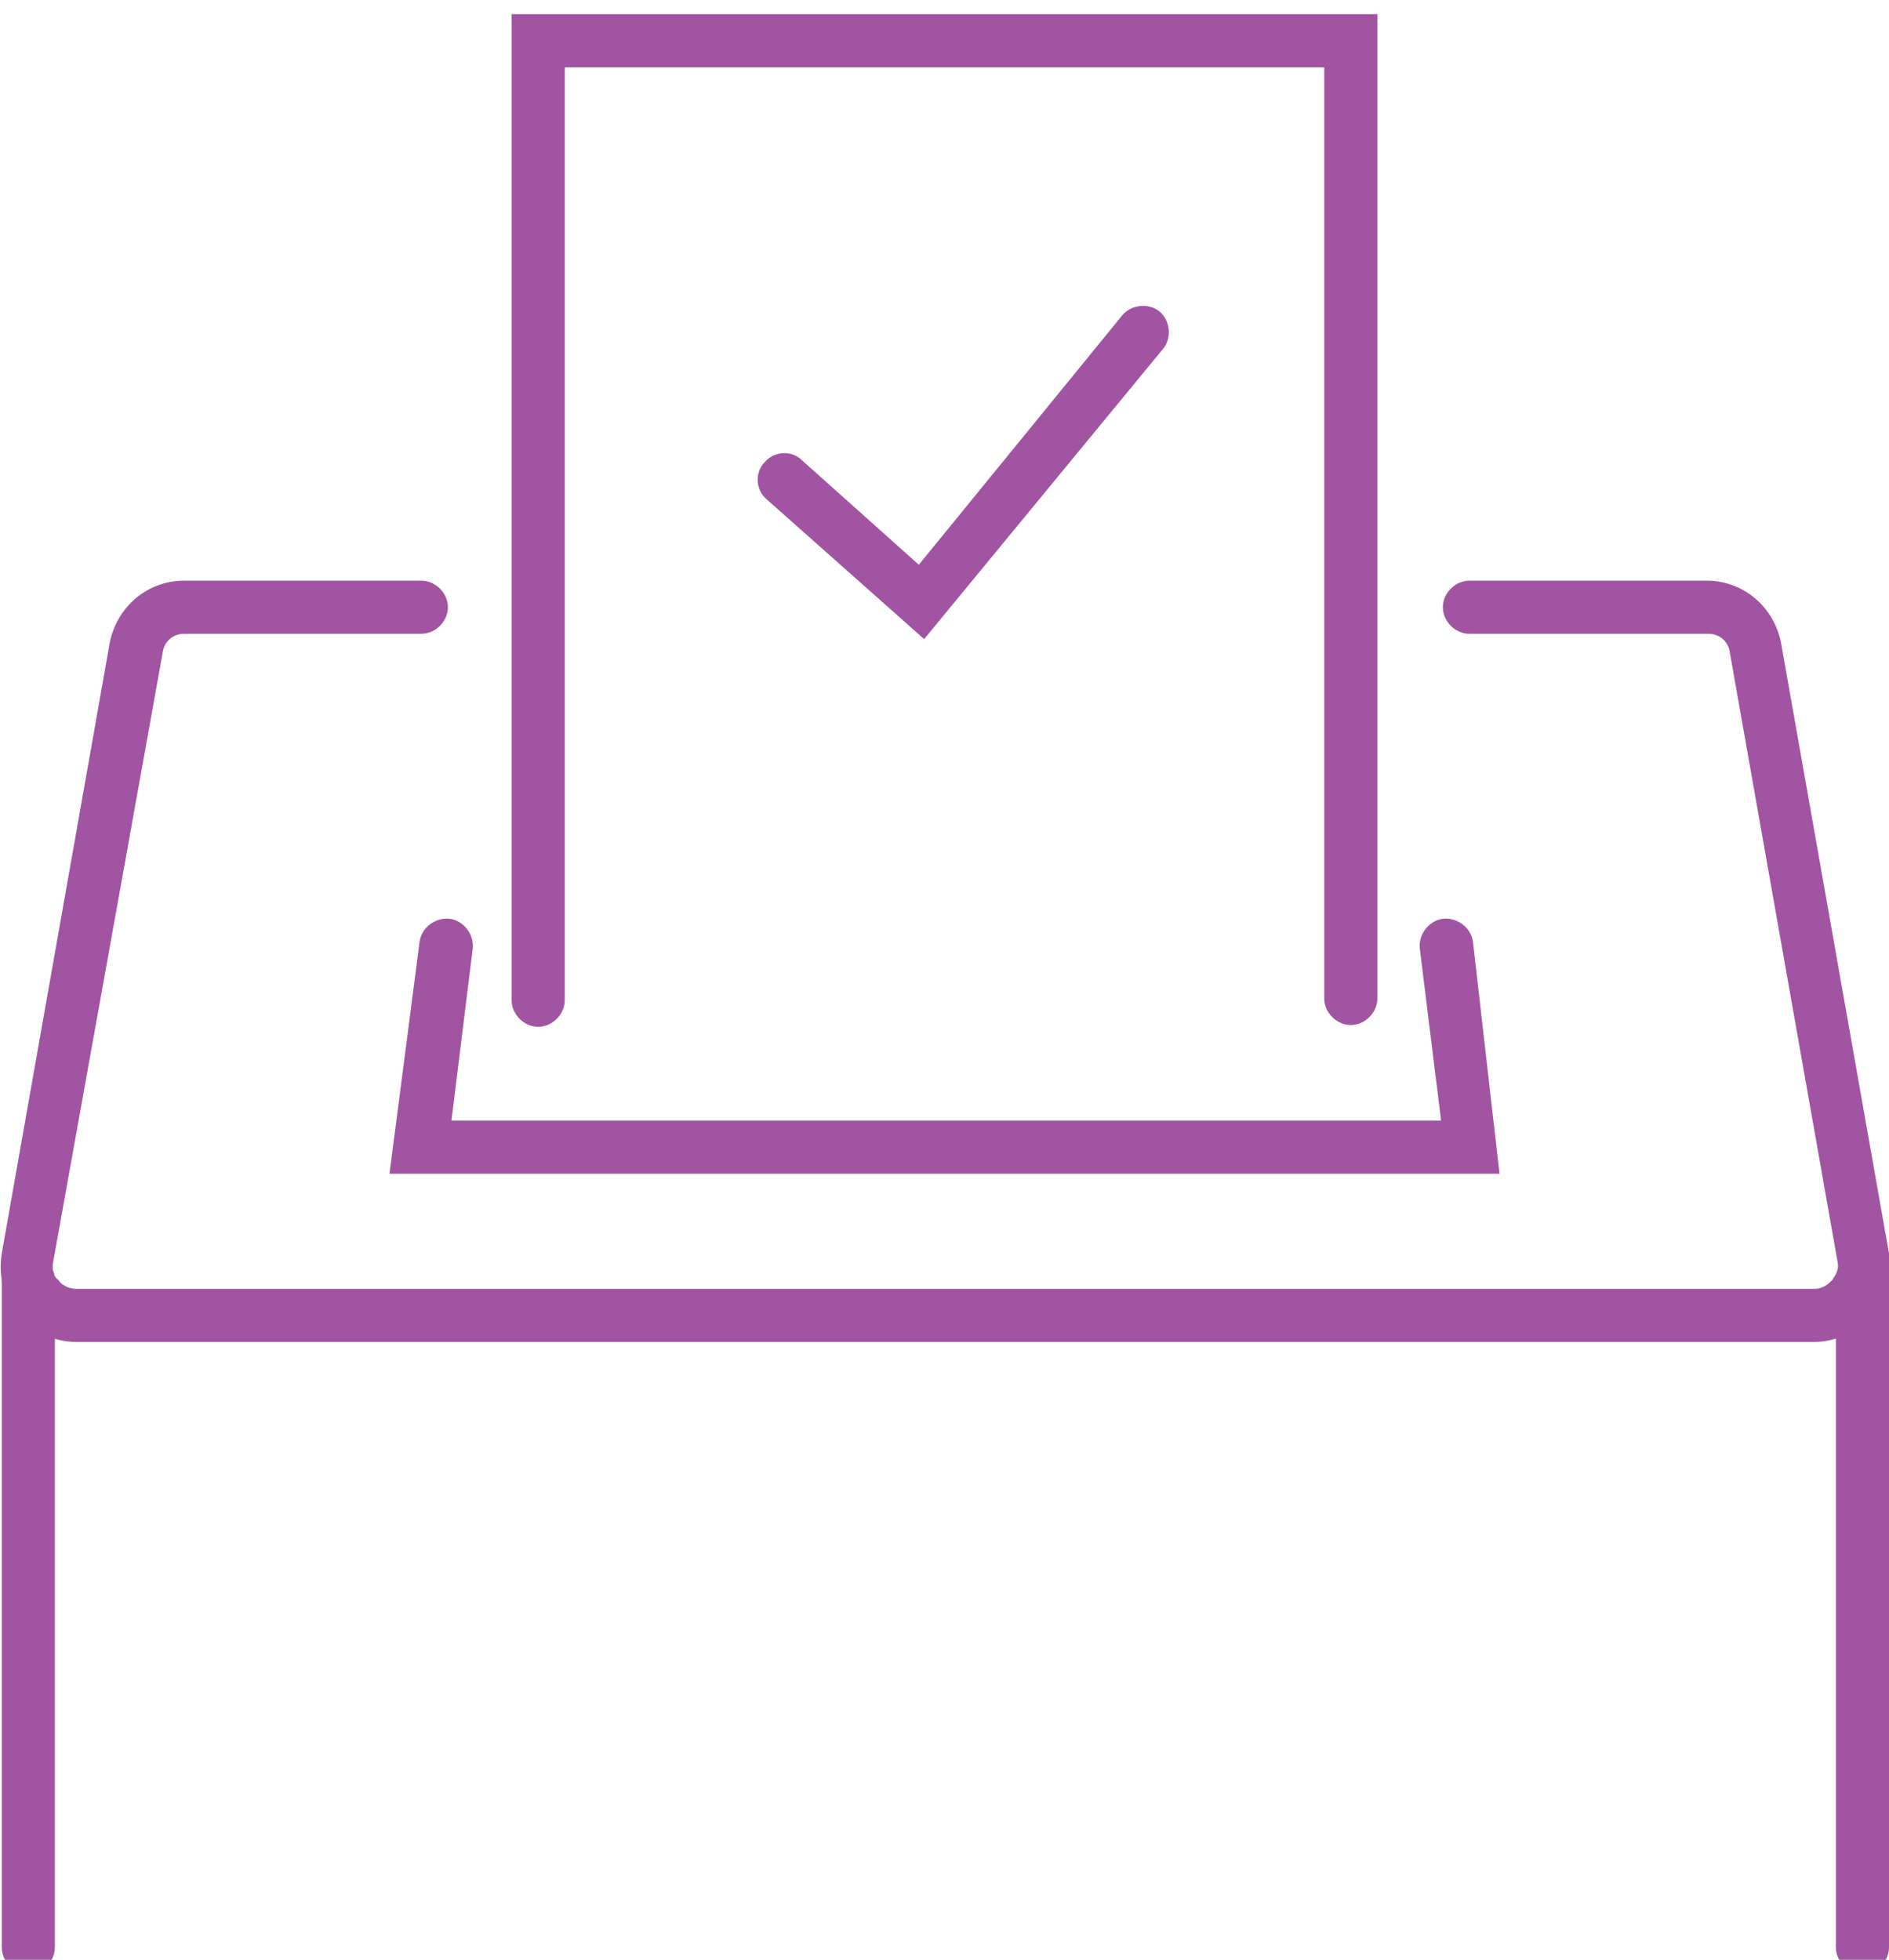 <?xml version="1.0" encoding="utf-8"?>
<!-- Generator: Adobe Illustrator 23.1.0, SVG Export Plug-In . SVG Version: 6.00 Build 0)  -->
<svg version="1.1" id="Layer_1" xmlns="http://www.w3.org/2000/svg" xmlns:xlink="http://www.w3.org/1999/xlink" x="0px" y="0px"
	 viewBox="0 0 106.7 110.7" style="enable-background:new 0 0 106.7 110.7;" xml:space="preserve">
<style type="text/css">
	.st0{fill-rule:evenodd;clip-rule:evenodd;fill:#2BA962;}
	.st1{fill-rule:evenodd;clip-rule:evenodd;fill:#3FC6F1;}
	.st2{fill-rule:evenodd;clip-rule:evenodd;fill:#F5CB12;}
	.st3{fill:#F5CB12;}
	.st4{fill-rule:evenodd;clip-rule:evenodd;fill:#717795;}
	.st5{fill-rule:evenodd;clip-rule:evenodd;fill:#E4659E;}
	.st6{fill-rule:evenodd;clip-rule:evenodd;fill:#EC8123;}
	.st7{fill:#A154A1;}
	.st8{fill-rule:evenodd;clip-rule:evenodd;fill:#AFD46C;}
	.st9{fill-rule:evenodd;clip-rule:evenodd;fill:#F15B47;}
	.st10{fill-rule:evenodd;clip-rule:evenodd;fill:#3A72B9;}
	.st11{fill-rule:evenodd;clip-rule:evenodd;fill:#007B93;}
</style>
<path class="st0" d="M400.5-79.2c3.2,0,6,1.3,8.1,3.3c2.1,2.1,3.3,4.9,3.3,8.1c0,3.2-1.3,6-3.3,8.1l-0.1,0.1c-2.1,2-4.9,3.2-8,3.2
	c-3.2,0-6-1.3-8.1-3.3c-2.1-2.1-3.3-4.9-3.3-8.1c0-3.2,1.3-6,3.3-8.1C394.5-77.9,397.4-79.2,400.5-79.2L400.5-79.2z M435.1-151.3
	v-0.3c0-1.1-0.9-2-2-2h-65c-3.3,0-6.2,1.3-8.4,3.5c-2.2,2.2-3.5,5.1-3.5,8.4v83.1c0,3.3,1.3,6.2,3.5,8.4c2.1,2.2,5.1,3.5,8.4,3.5h65
	c1.1,0,2-0.9,2-2v-1.8h44.6c12,0,23-4.9,30.9-12.8c7.9-7.9,12.8-18.9,12.8-30.9v-39c0-3.3-1.3-6.2-3.5-8.4l0,0l0,0v0
	c-2.2-2.1-5.1-3.5-8.4-3.5h-32.6l6.2-44.8c0.2-1.8,0.1-3.4-0.4-5c-0.5-1.6-1.3-3.1-2.5-4.4c-1.2-1.3-2.5-2.4-4-3v0
	c-1.5-0.7-3.2-1-4.9-1h-4c-2.3,0-4.4,0.6-6.2,1.7c-1.8,1.1-3.3,2.7-4.4,4.7L435.1-151.3L435.1-151.3z M462.4-195.2
	c0.7-1.4,1.7-2.4,2.9-3.2c1.2-0.7,2.6-1.1,4.1-1.1h4c1.2,0,2.3,0.2,3.3,0.7l0,0h0c1,0.5,1.9,1.1,2.7,2c0.8,0.9,1.3,1.9,1.6,2.9
	c0.3,1.1,0.4,2.2,0.2,3.4l-6.5,47c-0.2,1.1,0.6,2.1,1.7,2.2c0.1,0,0.2,0,0.3,0v0h34.8c2.2,0,4.2,0.9,5.6,2.3l0,0
	c1.4,1.4,2.3,3.4,2.3,5.6v39c0,10.9-4.5,20.9-11.7,28.1c-7.2,7.2-17.1,11.7-28.1,11.7h-44.6v-88.2L462.4-195.2L462.4-195.2z
	 M431.1-149.7h-63.1c-2.2,0-4.2,0.9-5.6,2.3c-1.4,1.4-2.3,3.4-2.3,5.6v83.1c0,2.2,0.9,4.2,2.3,5.6c1.4,1.4,3.4,2.3,5.6,2.3h63.1
	V-149.7L431.1-149.7z M405.8-73c-1.4-1.3-3.2-2.2-5.3-2.2s-3.9,0.8-5.3,2.2c-1.3,1.4-2.2,3.2-2.2,5.3c0,2.1,0.8,3.9,2.2,5.3
	c1.4,1.3,3.2,2.2,5.3,2.2c2,0,3.8-0.8,5.2-2.1l0.1-0.1c1.3-1.3,2.2-3.2,2.2-5.3C408-69.8,407.2-71.7,405.8-73z"/>
<path class="st1" d="M668.7,136.4c0,0.1-0.1,0.2-0.1,0.2l-3,5.2l8.6-1.8c0.8-0.2,1.5,0.2,1.8,1l2.8,8.4l10-17.3l-0.4-0.1l0,0h0
	l-0.1,0l-0.4-0.1l0,0l-0.1,0l-0.4-0.1l0,0l0,0l-0.1,0l-0.1,0l-0.1,0l-0.3-0.1l0,0l-0.1,0l-0.1,0l0,0l-0.1,0l0,0l-0.1,0l-0.4-0.1l0,0
	l-0.1,0l-0.1,0l-0.1,0l0,0l-0.1,0l0,0l-0.1,0l-0.1-0.1l-0.1,0l0,0l-0.1-0.1l0,0l-0.1,0l-0.1,0l0,0l-0.1-0.1l0,0l-0.1-0.1l0,0l-0.1,0
	l-0.1,0l0,0l-0.1-0.1h0l-0.1-0.1l-0.1-0.1l-0.1,0l0,0l-0.1-0.1l0,0l-0.1-0.1l-0.1,0l-0.1,0l-0.1-0.1l0,0l-0.1-0.1l0,0l-0.1-0.1
	l-0.1,0l-0.1,0l-0.1-0.1l0,0l-0.1-0.1l0,0l-0.1-0.1l0,0l0,0l-0.1-0.1h0l-0.1-0.1l0,0l-0.1-0.1l-0.1-0.1l0,0l-0.1-0.1l0,0l-0.1-0.1
	l0,0l-0.1,0l-0.1-0.1l0,0l-0.1-0.1l0,0l-0.1-0.1l-0.1,0l-0.1-0.1l0,0l-0.1-0.1l0,0l-0.1-0.1l-0.1-0.1l0,0l-0.2-0.2l0,0l-0.1-0.1
	l-0.1-0.1l0,0l-0.1-0.1l0,0l0,0l-0.1-0.1l0,0l0,0v0h0l-0.1-0.1l-0.1-0.1l0,0l-0.2-0.3l-0.1-0.1l-0.1-0.1l0,0l-0.1-0.1l0,0l-0.1-0.1
	l0,0l-0.2-0.3l0,0l-0.1-0.1l0,0c-0.2-0.2-0.4-0.5-0.5-0.7l0,0l0-0.1l-0.1-0.1l0,0c-0.1-0.2-0.2-0.3-0.3-0.5l-0.1-0.1l0-0.1l0,0
	l-0.1-0.1l0,0l-0.1-0.2l0,0l-0.1-0.1l0-0.1l0,0l-0.1-0.1l0,0l0-0.1l0-0.1l0,0l-0.1-0.2l0,0l-0.1-0.1l0,0l0-0.1l0-0.1l0,0l0-0.1
	l0-0.1l0,0l0-0.1v0l0-0.1l0-0.1l0,0l0-0.1l0,0l0-0.1l0-0.1l0,0l0-0.1L668.7,136.4L668.7,136.4z M690.9,101.4c-4.2,0-8,1.7-10.8,4.4
	L680,106c-2.8,2.8-4.5,6.6-4.5,10.9c0,0.6,0,1.2,0.1,1.7l-9.1,15.7h-63.3c-1.7,0-3.2-0.7-4.3-1.8c-1.1-1.1-1.8-2.6-1.8-4.3V53
	c0-1.7,0.7-3.2,1.8-4.3l0,0c1.1-1.1,2.6-1.8,4.3-1.8H715c1.7,0,3.2,0.7,4.3,1.8c1.1,1.1,1.8,2.6,1.8,4.3v75.3c0,1.7-0.7,3.2-1.8,4.3
	v0c-1,1-2.5,1.7-4,1.8l-9.1-15.7c0.1-0.6,0.1-1.2,0.1-1.7c0-4.3-1.7-8.1-4.5-10.9C699,103.2,695.1,101.4,690.9,101.4L690.9,101.4z
	 M705.1,122.8l-0.1,0.2l0,0.1l0,0l0,0.1l0,0l0,0.1l-0.1,0.2l0,0.1l0,0l0,0.1l0,0l0,0.1l0,0.1v0l-0.1,0.1l0,0.1l0,0l-0.1,0.1v0
	l-0.1,0.1l0,0.1l0,0l-0.1,0.1l0,0l0,0.1l-0.1,0.1l0,0l-0.1,0.1l0,0.1l0,0L704,125l0,0l0,0.1l-0.1,0.1v0l-0.1,0.1l0,0.1l0,0l-0.1,0.1
	l0,0l0,0.1l-0.1,0.1v0l-0.1,0.1l0,0.1l0,0l-0.1,0.1l0,0l0,0.1l-0.1,0.1v0l-0.1,0.1l0,0.1l0,0l-0.1,0.1l0,0l-0.1,0.1l-0.1,0.1v0
	l-0.1,0.1l0,0l0,0l-0.1,0.1l0,0l-0.1,0.1l-0.1,0.1l0,0l-0.1,0.1l0,0l0,0l-0.1,0.1l0,0l-0.1,0.1l-0.1,0.1l0,0l-0.1,0.1l0,0l0,0
	l-0.1,0.1l0,0l-0.1,0.1l-0.1,0.1l0,0c-2.2,2.2-5.1,3.8-8.4,4.3h0c-0.1,0-0.3,0-0.4,0.1l10,17.3l2.8-8.4c0.2-0.8,1-1.2,1.8-1l8.6,1.8
	l-3-5.2c0-0.1-0.1-0.1-0.1-0.2L705.1,122.8L705.1,122.8z M699.7,108.1c2.2,2.2,3.6,5.3,3.6,8.8c0,0.6,0,1.2-0.1,1.8l0,0.1l0,0.1
	l0,0.1l0,0.1l0,0.1l0,0c0,0.2-0.1,0.4-0.1,0.6l0,0l0,0.1l0,0l0,0.1l0,0l0,0.1l0,0l0,0.1l0,0.1l0,0.1l0,0.1c-0.6,2-1.7,3.7-3.1,5.2v0
	c-1.8,1.8-4.1,3-6.7,3.5l-0.1,0l-0.1,0h0l-0.1,0l0,0l-0.1,0h0l-0.1,0h0l-0.1,0l-0.1,0l0,0h-0.1l0,0l-0.1,0l-0.1,0h-0.1l-0.1,0h-0.1
	l-0.1,0h0l-0.1,0h0H691h0l-0.1,0l-0.1,0h0h-0.1h0l-0.1,0h0l-0.1,0h-0.1l-0.1,0h-0.1l-0.1,0l-0.1,0l0,0h-0.1l0,0l-0.1,0l0,0l-0.1,0h0
	l-0.1,0h0l-0.1,0l0,0l-0.1,0h0l-0.1,0l-0.1,0l-0.1,0l-0.1,0l-0.1,0l-0.1,0l-0.1,0l-0.1,0l0,0l-0.1,0l0,0l-0.1,0h0l-0.1,0h0l-0.1,0
	l0,0l-0.1,0l0,0l-0.1,0l0,0l-0.3-0.1l-0.1,0l-0.1,0l0,0l-0.1,0l0,0l-0.1,0l0,0l-0.1,0l-0.1,0l0,0l-0.1,0l0,0l-0.1,0l0,0l-0.1-0.1
	l-0.1,0l-0.1,0l-0.1,0l-0.1,0l0,0l-0.1,0l-0.1-0.1l0,0l-0.1-0.1h0l-0.1-0.1l0,0h0l-0.1-0.1l-0.1-0.1l0,0l-0.1,0l0,0l-0.1,0l-0.1,0
	l-0.1,0l-0.1,0l0,0l-0.1,0l0,0l-0.1-0.1l0,0l-0.1-0.1l0,0l-0.1-0.1l0,0l-0.1-0.1l0,0l-0.1-0.1l0,0l-0.1-0.1l0,0l-0.1-0.1l-0.1,0
	l-0.1,0l-0.1,0l0,0l-0.1-0.1l0,0l-0.1-0.1l0,0l-0.1-0.1l0,0l-0.1-0.1l0,0l-0.1-0.1l0,0l-0.1-0.1l0,0l-0.1-0.1l0,0l-0.1-0.1l0,0
	l-0.1,0l-0.2-0.2l-0.1-0.1l0,0l-0.1-0.1l0,0l0,0l-0.1-0.1l0,0l0,0c-0.9-0.9-1.6-2-2.2-3.1l0,0c-0.1-0.2-0.1-0.3-0.2-0.5l0-0.1l0,0
	l-0.1-0.1l0-0.1l0,0l0-0.1l0,0l0-0.1v0l-0.1-0.1v0l0-0.1l0,0l0-0.1l0,0l0-0.1l0,0l0-0.1l0-0.1l0-0.1l0-0.1l0-0.1l0-0.1l0-0.1l0-0.1
	l0,0l0-0.1l0,0l0-0.1l0-0.1l0,0l0-0.1l0,0l0-0.1l0,0l0-0.1l0,0l0-0.1l0-0.1l0-0.2l0-0.1l0-0.1c-0.1-0.6-0.1-1.3-0.1-1.9
	c0-3.4,1.4-6.5,3.6-8.8l0.1-0.1c2.2-2.2,5.3-3.6,8.7-3.6C694.3,104.5,697.4,105.9,699.7,108.1L699.7,108.1z M664.8,137.3h-61.6
	c-2.5,0-4.8-1-6.4-2.7c-1.6-1.6-2.7-3.9-2.7-6.4V53c0-2.5,1-4.8,2.7-6.4l0,0l0,0l0,0c1.6-1.6,3.9-2.6,6.4-2.6H715
	c2.5,0,4.8,1,6.4,2.7c1.6,1.6,2.7,3.9,2.7,6.4v75.3c0,2.5-1,4.8-2.7,6.4l0,0c-1.2,1.2-2.8,2.1-4.5,2.5l3.5,6.1h0
	c0.2,0.3,0.2,0.7,0.2,1.1c-0.2,0.8-1,1.3-1.8,1.2l-10.7-2.2l-3.4,10.3h0c-0.1,0.3-0.3,0.6-0.7,0.8c-0.7,0.4-1.6,0.2-2.1-0.6
	l-11.2-19.3l-11.2,19.3c-0.4,0.7-1.3,1-2,0.6c-0.3-0.2-0.6-0.5-0.7-0.8h0l-3.4-10.3l-10.7,2.2c-0.8,0.2-1.6-0.4-1.8-1.2
	c-0.1-0.4,0-0.8,0.2-1.1L664.8,137.3L664.8,137.3z M661.4,143.2l0.9-0.6C661.9,142.6,661.6,142.8,661.4,143.2L661.4,143.2z
	 M619,111.6h40.1c0.8,0,1.5-0.7,1.5-1.5c0-0.8-0.7-1.5-1.5-1.5H619c-0.8,0-1.5,0.7-1.5,1.5C617.5,110.9,618.2,111.6,619,111.6
	L619,111.6z M659.1,96.4H619c-0.8,0-1.5,0.7-1.5,1.5c0,0.8,0.7,1.5,1.5,1.5h40.1c0.8,0,1.5-0.7,1.5-1.5
	C660.6,97.1,659.9,96.4,659.1,96.4L659.1,96.4z M619,69.3h80.1c0.8,0,1.5-0.7,1.5-1.5c0-0.8-0.7-1.5-1.5-1.5H619
	c-0.8,0-1.5,0.7-1.5,1.5C617.5,68.6,618.2,69.3,619,69.3z"/>
<g>
	<path class="st2" d="M380.2,4.7l-2.7-3.9l-13.2,9.1L380.2,4.7L380.2,4.7z M436.4,40.6V20.1c0-1.5-0.6-2.8-1.6-3.8h0
		c-1-1-2.3-1.6-3.8-1.6h-87.3c-1.5,0-2.8,0.6-3.8,1.6c-1,1-1.6,2.3-1.6,3.8v71.2c0,1.5,0.6,2.8,1.6,3.8l0,0c1,1,2.3,1.6,3.8,1.6
		h87.3c1.5,0,2.8-0.6,3.8-1.6c1-1,1.6-2.3,1.6-3.8V73.8h-39.1c-1.3,0-2.4-0.5-3.3-1.4v0c-0.8-0.8-1.4-2-1.4-3.3V45.2
		c0-1.2,0.5-2.4,1.3-3.2c0,0,0.1-0.1,0.1-0.1c0.8-0.8,2-1.4,3.3-1.4H436.4L436.4,40.6z M439,73.8v17.5c0,2.2-0.9,4.2-2.3,5.6
		c-1.4,1.4-3.4,2.3-5.6,2.3h-87.3c-2.2,0-4.2-0.9-5.6-2.3l0,0l0,0l0,0c-1.4-1.4-2.3-3.4-2.3-5.6V20.1c0-2.2,0.9-4.2,2.3-5.6
		c1.4-1.4,3.4-2.3,5.6-2.3h0.3l32.9-22.7c1-0.7,2.3-1,3.5-0.7c1.2,0.2,2.3,0.9,3,1.9l7.4,10.7L417-7.3c0.1,0,0.1,0,0.2-0.1
		c1.2-0.4,2.4-0.2,3.4,0.3c1,0.5,1.9,1.4,2.3,2.6c0,0.1,0,0.1,0.1,0.2l5.4,16.4h2.8c2.2,0,4.2,0.9,5.6,2.3h0
		c1.4,1.4,2.3,3.4,2.3,5.6v20.5h2.1c0.7,0,1.3,0.6,1.3,1.3v30.5c0,0.7-0.6,1.3-1.3,1.3H439L439,73.8z M348.6,12.1l29.7-20.5
		c0.5-0.3,1-0.4,1.5-0.3c0.5,0.1,1,0.4,1.3,0.8l7,10.1l-5.2,1.7l-3.9-5.6c-0.4-0.6-1.2-0.8-1.8-0.3l-20.6,14.3H348.6L348.6,12.1z
		 M366.1,12.1l51.8-16.9h0c0.5-0.2,1.1-0.1,1.5,0.1c0.4,0.2,0.8,0.6,1,1.1l0,0l5.1,15.7h-5.1L416.8,1c-0.2-0.7-1-1.1-1.7-0.9
		l-36.4,11.9H366.1L366.1,12.1z M387.3,12.1h11.4l13.9-4.5c0.7-0.2,1.4,0.2,1.7,0.9c0.2,0.7-0.2,1.4-0.9,1.7l-6.1,2h10.4l-2.9-9
		L387.3,12.1L387.3,12.1z M439.8,43.2v27.9h-2.1h-40.4c-0.6,0-1-0.2-1.4-0.6c-0.4-0.4-0.6-0.9-0.6-1.4V45.2c0-0.5,0.2-1,0.5-1.4
		l0.1-0.1c0.4-0.4,0.9-0.6,1.4-0.6h40.4H439.8L439.8,43.2z M410.9,50.6c1.8,0,3.5,0.7,4.7,1.9c1.2,1.2,1.9,2.8,1.9,4.6
		c0,1.8-0.7,3.5-1.9,4.7c-1.2,1.2-2.8,1.9-4.7,1.9c-1.8,0-3.5-0.7-4.7-1.9c-1.2-1.2-1.9-2.8-1.9-4.7c0-1.8,0.7-3.5,1.9-4.6
		C407.5,51.3,409.1,50.6,410.9,50.6L410.9,50.6z M404.4,50.6c1.7-1.7,4-2.7,6.5-2.7c2.5,0,4.9,1,6.5,2.7c1.7,1.7,2.7,4,2.7,6.5
		c0,2.6-1,4.9-2.7,6.5c-1.7,1.7-4,2.7-6.5,2.7c-2.6,0-4.9-1-6.5-2.7c-1.7-1.7-2.7-4-2.7-6.5C401.7,54.6,402.7,52.3,404.4,50.6z"/>
	<g>
		<path class="st3" d="M359.4,43.4c0.2-0.1,0.6-0.2,1.1-0.2c0.5,0,0.9,0.1,1.1,0.2l-6.6,9.5l7.4,10.7c0,0-0.4,0.2-1.2,0.2
			c-0.8,0-1.3-0.2-1.3-0.2l-6.7-9.6h-2.9v9.6c0,0-0.3,0.2-1.1,0.2c-0.7,0-1.1-0.2-1.1-0.2V43.4c0,0,0.4-0.2,1.1-0.2
			c0.7,0,1,0.2,1,0.2v8.8h2.9L359.4,43.4z"/>
		<path class="st3" d="M372.8,43.2c3.6,0,5.9,2.3,5.9,5.8c0,2.9-1.5,5-4.1,5.6l4.9,8.9c0,0-0.4,0.2-1.2,0.2c-0.8,0-1.2-0.2-1.2-0.2
			l-4.8-8.7h-4.4v8.7c0,0-0.3,0.2-1,0.2c-0.8,0-1.1-0.2-1.1-0.2V43.2H372.8z M367.8,53.1h4.8c2.4,0,3.9-1.5,3.9-4c0-2.5-1.5-4-3.9-4
			h-4.8V53.1z"/>
		<path class="st3" d="M385,63.6c0,0-0.4,0.1-1.2,0.1c-0.8,0-1.2-0.1-1.2-0.1v-2.1c0,0,0.4-0.1,1.2-0.1c0.8,0,1.2,0.1,1.2,0.1V63.6z
			"/>
	</g>
</g>
<path class="st4" d="M389.1,172.7c8.2,0,15.6,3.3,21,8.7c5.4,5.4,8.7,12.8,8.7,21c0,4.6-1.1,9-2.9,12.9c-1.9,3.9-4.6,7.3-7.9,10v8.1
	c0,1.7-0.7,3.2-1.8,4.3c-0.6,0.6-1.3,1-2.1,1.4v10.2c0,1.7-0.7,3.2-1.8,4.3c-1.1,1.1-2.7,1.8-4.3,1.8h-2.4v3.9c0,0.6-0.5,1-1,1h-11
	c-0.6,0-1-0.5-1-1v-3.9h-2.4c-1.7,0-3.2-0.7-4.3-1.8l0,0h0l0,0c-1.1-1.1-1.8-2.7-1.8-4.3v-2.7v-7.5c-0.8-0.3-1.5-0.8-2.1-1.4l0,0v0
	l0,0c-1.1-1.1-1.8-2.6-1.8-4.3v-8.1c-3.3-2.7-6-6.2-7.9-10c-1.9-3.9-2.9-8.3-2.9-12.9c0-8.2,3.3-15.6,8.7-21
	C373.5,176,380.9,172.7,389.1,172.7L389.1,172.7z M361.5,173.4l-8.4-8.4c-0.4-0.4-1.1-0.4-1.5,0c-0.4,0.4-0.4,1.1,0,1.4l8.4,8.4
	c0.4,0.4,1,0.4,1.5,0C361.9,174.4,361.9,173.8,361.5,173.4L361.5,173.4z M418.1,174.8l8.4-8.4c0.4-0.4,0.4-1,0-1.4
	c-0.4-0.4-1-0.4-1.4,0l-8.4,8.4c-0.4,0.4-0.4,1.1,0,1.4C417.1,175.2,417.7,175.2,418.1,174.8L418.1,174.8z M349.1,201.4
	c0.6,0,1,0.5,1,1c0,0.6-0.5,1-1,1h-11.9c-0.6,0-1-0.5-1-1c0-0.6,0.5-1,1-1H349.1L349.1,201.4z M429.1,203.4c-0.6,0-1-0.5-1-1
	c0-0.6,0.5-1,1-1H441c0.6,0,1,0.5,1,1c0,0.6-0.5,1-1,1H429.1L429.1,203.4z M390.1,162.4c0,0.6-0.5,1-1,1c-0.6,0-1-0.5-1-1v-11.9
	c0-0.6,0.5-1,1-1c0.6,0,1,0.5,1,1V162.4L390.1,162.4z M376.1,245.6h26v-6h-0.2h-3.8h-18h-3.8h-0.2V245.6L376.1,245.6z M402.1,247.6
	h-26v1.7c0,1.1,0.5,2.2,1.2,2.9l0,0c0.7,0.7,1.8,1.2,2.9,1.2h3.4h11h3.4c1.1,0,2.2-0.5,2.9-1.2c0.7-0.7,1.2-1.8,1.2-2.9V247.6
	L402.1,247.6z M397.1,213.9L397.1,213.9v-5.4h-6.9v5.3c0,0.6-0.5,1-1,1c-0.6,0-1-0.5-1-1v-5.3h-6.9v5.3v0v23.6h15.9V213.9
	L397.1,213.9z M397.1,206.4v-5.3c0-0.6,0.5-1,1-1c0.6,0,1,0.5,1,1v6.3v0v30h2.8c1.1,0,2.2-0.5,2.9-1.2c0.7-0.7,1.2-1.8,1.2-2.9v-8.5
	l0,0c0-0.3,0.1-0.6,0.4-0.8c3.2-2.6,5.9-5.9,7.7-9.6c1.7-3.6,2.7-7.7,2.7-12c0-7.6-3.1-14.6-8.1-19.6c-5-5-11.9-8.1-19.6-8.1
	c-7.6,0-14.6,3.1-19.6,8.1c-5,5-8.1,11.9-8.1,19.6c0,4.3,1,8.4,2.7,12c1.8,3.7,4.4,7,7.7,9.6c0.3,0.2,0.4,0.5,0.4,0.8v8.5
	c0,1.1,0.5,2.2,1.2,2.9l0,0c0.7,0.7,1.8,1.2,2.9,1.2h2.8v-30v0v-6.3c0-0.6,0.5-1,1-1c0.6,0,1,0.5,1,1v5.3h6.9v-5.3c0-0.6,0.5-1,1-1
	c0.6,0,1,0.5,1,1v5.3H397.1L397.1,206.4z M393.6,255.4h-9v2.9h9V255.4z"/>
<path class="st5" d="M184-178.8h9.2v-41.5h-9.2c-0.8,0-1.4-0.6-1.4-1.4v-8.5c0-0.5,0.2-0.9,0.6-1.1l49.8-44.2c0.5-0.5,1.4-0.5,1.9,0
	h0l50.5,44.4c0.3,0.3,0.5,0.7,0.5,1.1l0,0v8.4c0,0.8-0.6,1.4-1.4,1.4h-9.2v41.5h9.2c0.8,0,1.4,0.6,1.4,1.4v10.7
	c0,0.8-0.6,1.4-1.4,1.4H184c-0.8,0-1.4-0.6-1.4-1.4v-10.7C182.5-178.1,183.2-178.8,184-178.8L184-178.8z M196-178.8h21.8v-40.6
	c0-0.8,0.6-1.4,1.4-1.4H249c0.8,0,1.4,0.6,1.4,1.4v40.6h21.9v-42.9c0-0.8,0.6-1.4,1.4-1.4h9.2v-6.3l-49-43.1l-48.5,43.1v6.4h9.2
	c0.8,0,1.4,0.6,1.4,1.4V-178.8L196-178.8z M220.7-178.8h26.8V-218h-26.8V-178.8L220.7-178.8z M249-175.9L249-175.9h-29.8h-0.1h-24.6
	h-9.2v7.8h97.6v-7.8h-9.2H249z"/>
<path class="st6" d="M399-282.1c2.3,2.3,5.1,4.2,8.1,5.5c3,1.2,6.2,1.9,9.6,1.9c3.4,0,6.6-0.7,9.6-1.9c3.1-1.3,5.8-3.1,8.1-5.5
	c2.3-2.3,4.2-5.1,5.4-8.1c1.2-2.9,1.9-6.2,1.9-9.6c0-3.4-0.7-6.7-1.9-9.6c-1.3-3.1-3.1-5.8-5.4-8.1c-2.3-2.3-5.1-4.2-8.1-5.5
	c-1-0.4-1.9-0.7-3-1c0,0-0.1,0-0.1,0c-5.3-1.4-11-1-16.1,1.1c-3.1,1.3-5.8,3.1-8.1,5.5c-2.3,2.3-4.2,5.1-5.5,8.1
	c-1.2,2.9-1.9,6.2-1.9,9.6c0,3.4,0.7,6.6,1.9,9.6c0.1,0.2,0.2,0.4,0.2,0.5c0,0.1,0.1,0.1,0.1,0.2C395.1-286.8,396.8-284.3,399-282.1
	L399-282.1z M407.4-329.9c0.6,0,1.1,0.5,1.1,1.1s-0.5,1.1-1.1,1.1h-34c-0.6,0-1.1-0.5-1.1-1.1s0.5-1.1,1.1-1.1H407.4L407.4-329.9z
	 M394.4-315.6c-1.2,1.6-2.1,3.4-2.9,5.3c-1.3,3.2-2.1,6.7-2.1,10.4c0,3.4,0.6,6.6,1.7,9.6h-33.5v-80.1h12.9v3.5
	c0,0.6,0.5,1.1,1.1,1.1h29.1c0.6,0,1.1-0.5,1.1-1.1v-3.5h12.9v43.3c-2.9,0.2-5.7,0.9-8.3,2c-3.3,1.4-6.4,3.4-8.9,5.9
	c-0.4,0.4-0.9,0.9-1.3,1.4h-22.7c-0.6,0-1.1,0.5-1.1,1.1s0.5,1.1,1.1,1.1H394.4L394.4-315.6z M407.4-341.2h-34
	c-0.6,0-1.1,0.5-1.1,1.1c0,0.6,0.5,1.1,1.1,1.1h34c0.6,0,1.1-0.5,1.1-1.1C408.5-340.7,408-341.2,407.4-341.2L407.4-341.2z
	 M407.4-352.6h-34c-0.6,0-1.1,0.5-1.1,1.1c0,0.6,0.5,1.1,1.1,1.1h34c0.6,0,1.1-0.5,1.1-1.1C408.5-352.1,408-352.6,407.4-352.6
	L407.4-352.6z M396.9-281.1h-42.7c-3.6,0-6.6-3-6.6-6.6V-373c0-1.8,0.7-3.5,1.9-4.7c1.2-1.2,2.8-1.9,4.7-1.9h16.3v-1.2
	c0-0.6,0.5-1.1,1.1-1.1h29.1c0.6,0,1.1,0.5,1.1,1.1v1.2h16.3c3.6,0,6.6,3,6.6,6.6v47c0.8,0.3,1.7,0.6,2.5,0.9
	c3.3,1.4,6.3,3.4,8.9,5.9c2.5,2.5,4.6,5.6,5.9,8.9c1.3,3.2,2.1,6.7,2.1,10.4c0,3.7-0.7,7.2-2.1,10.4c-1.4,3.3-3.4,6.4-5.9,8.9
	c-2.5,2.5-5.5,4.5-8.9,5.9c-3.2,1.3-6.7,2.1-10.4,2.1c-3.7,0-7.2-0.7-10.4-2.1C402.7-276.1,399.5-278.3,396.9-281.1L396.9-281.1z
	 M422.5-326.6V-373c0-2.4-2-4.4-4.4-4.4h-16.3v4.8h14c0.6,0,1.1,0.5,1.1,1.1v44.4C418.8-327.2,420.6-327,422.5-326.6L422.5-326.6z
	 M392.1-288.1c0.8,1.7,1.8,3.3,2.9,4.8h-40.9c-2.4,0-4.4-2-4.4-4.4V-373c0-1.2,0.5-2.3,1.3-3.1c0.8-0.8,1.9-1.3,3.1-1.3h16.3v4.8
	h-14c-0.6,0-1.1,0.5-1.1,1.1v82.3c0,0.6,0.5,1.1,1.1,1.1H392.1L392.1-288.1z M414.8-305.5c-0.1-0.6,0.3-1.2,0.9-1.2
	c0.6-0.1,1.1,0.3,1.2,0.9l0.5,3.7l13-13c0.4-0.4,1.1-0.4,1.6,0c0.4,0.4,0.4,1.1,0,1.6L418.4-300l1.5,1.1c0.5,0.4,0.6,1,0.2,1.5
	c-0.4,0.5-1,0.6-1.5,0.2l-0.5-0.4l2.4,17.5c0.1,0.6-0.3,1.1-0.9,1.2c-0.6,0.1-1.2-0.3-1.2-0.9l-2.5-17.8l-2.2,2.3
	c-0.4,0.4-1.1,0.4-1.6,0c-0.4-0.4-0.4-1.1,0-1.6l3-3l-12.3-9.2c-0.5-0.4-0.6-1.1-0.2-1.5c0.4-0.5,1-0.6,1.5-0.2l11.1,8.3
	L414.8-305.5L414.8-305.5z M363.9-350.4h3.3c0.6,0,1.1-0.5,1.1-1.1c0-0.6-0.5-1.1-1.1-1.1h-3.3c-0.6,0-1.1,0.5-1.1,1.1
	C362.9-350.9,363.3-350.4,363.9-350.4L363.9-350.4z M363.9-339h3.3c0.6,0,1.1-0.5,1.1-1.1c0-0.6-0.5-1.1-1.1-1.1h-3.3
	c-0.6,0-1.1,0.5-1.1,1.1C362.9-339.5,363.3-339,363.9-339L363.9-339z M363.9-327.7h3.3c0.6,0,1.1-0.5,1.1-1.1c0-0.6-0.5-1.1-1.1-1.1
	h-3.3c-0.6,0-1.1,0.5-1.1,1.1C362.9-328.2,363.3-327.7,363.9-327.7L363.9-327.7z M363.9-315.6h3.3c0.6,0,1.1-0.5,1.1-1.1
	s-0.5-1.1-1.1-1.1h-3.3c-0.6,0-1.1,0.5-1.1,1.1S363.3-315.6,363.9-315.6L363.9-315.6z M372.7-368h26.9c0-3.9,0-7.8,0-11.7h-26.9
	C372.7-375.8,372.7-371.9,372.7-368z"/>
<g>
	<g>
		<path class="st7" d="M76.3,57.9c-0.8,0-1.5-0.7-1.5-1.5V3.8H31.9v52.7c0,0.8-0.7,1.5-1.5,1.5c-0.8,0-1.5-0.7-1.5-1.5V0.8h48.9
			v55.6C77.8,57.2,77.1,57.9,76.3,57.9z"/>
	</g>
	<g>
		<g>
			<path class="st7" d="M52.2,36.1l-8.9-7.9c-0.6-0.5-0.7-1.5-0.1-2.1c0.5-0.6,1.5-0.7,2.1-0.1l6.6,5.9l11.5-14.1
				c0.5-0.6,1.5-0.7,2.1-0.2c0.6,0.5,0.7,1.5,0.2,2.1L52.2,36.1z"/>
		</g>
	</g>
	<g>
		<path class="st7" d="M102.5,75.8H4.3c-1.3,0-2.4-0.6-3.3-1.5c-0.8-1-1.1-2.2-0.9-3.5l6.1-34.5c0.4-2,2.1-3.5,4.2-3.5h13.4
			c0.8,0,1.5,0.7,1.5,1.5s-0.7,1.5-1.5,1.5H10.4c-0.6,0-1.1,0.4-1.2,1L3,71.3c-0.1,0.5,0.1,0.9,0.3,1c0.1,0.2,0.5,0.5,1,0.5h98.2
			c0.5,0,0.8-0.3,1-0.5c0.1-0.2,0.4-0.5,0.3-1l-6.1-34.5c-0.1-0.6-0.6-1-1.2-1H83c-0.8,0-1.5-0.7-1.5-1.5s0.7-1.5,1.5-1.5h13.4
			c2.1,0,3.8,1.5,4.2,3.5l6.1,34.5c0.2,1.2-0.1,2.5-0.9,3.5C104.9,75.2,103.7,75.8,102.5,75.8z"/>
	</g>
	<g>
		<path class="st7" d="M84.7,66.3H22l1.7-13.1c0.1-0.8,0.9-1.4,1.7-1.3c0.8,0.1,1.4,0.9,1.3,1.7l-1.2,9.7h55.9l-1.2-9.7
			c-0.1-0.8,0.5-1.6,1.3-1.7c0.8-0.1,1.6,0.5,1.7,1.3L84.7,66.3z"/>
	</g>
	<g>
		<path class="st7" d="M1.6,111.5c-0.8,0-1.5-0.7-1.5-1.5V72.3c0-0.8,0.7-1.5,1.5-1.5s1.5,0.7,1.5,1.5V110
			C3.1,110.8,2.4,111.5,1.6,111.5z"/>
	</g>
	<g>
		<path class="st7" d="M105.2,111.5c-0.8,0-1.5-0.7-1.5-1.5V72.3c0-0.8,0.7-1.5,1.5-1.5c0.8,0,1.5,0.7,1.5,1.5V110
			C106.7,110.8,106,111.5,105.2,111.5z"/>
	</g>
</g>
<path class="st8" d="M132.9-925.2c21-0.6,39.9-9.4,53.7-23.2c14.4-14.4,23.3-34.2,23.3-56.2s-8.9-41.8-23.3-56.2
	c-14.4-14.4-34.2-23.3-56.2-23.3c-21.9,0-41.8,8.9-56.2,23.3c-14.4,14.4-23.3,34.2-23.3,56.2s8.9,41.8,23.3,56.2
	c13.8,13.8,32.8,22.6,53.7,23.2v-36.6l-58.4-33.7c-1.2-0.7-1.6-2.2-0.9-3.4c0.7-1.2,2.2-1.6,3.4-0.9l55.9,32.3v-47.7l-32.6-18.8
	c-1.2-0.7-1.6-2.2-0.9-3.4c0.7-1.2,2.2-1.6,3.4-0.9l30.1,17.4v-37.6c0-1.4,1.1-2.5,2.5-2.5c1.4,0,2.5,1.1,2.5,2.5v37.6l30.1-17.4
	c1.2-0.7,2.7-0.3,3.3,0.9c0.7,1.2,0.3,2.7-0.9,3.3l-32.6,18.8v47.7l55.9-32.3c1.2-0.7,2.7-0.3,3.3,0.9c0.7,1.2,0.3,2.7-0.9,3.4
	l-58.4,33.7V-925.2L132.9-925.2z M132.9-920.3v38.5c0,1.4-1.1,2.5-2.5,2.5c-1.4,0-2.5-1.1-2.5-2.5v-38.5
	c-22.3-0.6-42.5-9.9-57.2-24.7c-15.3-15.3-24.7-36.4-24.7-59.7c0-23.3,9.4-44.4,24.7-59.7c15.3-15.3,36.4-24.7,59.7-24.7
	c23.3,0,44.4,9.4,59.6,24.7c15.3,15.3,24.7,36.4,24.7,59.7c0,23.3-9.4,44.4-24.7,59.7C175.3-930.2,155.2-920.9,132.9-920.3z"/>
<path class="st9" d="M-295.2-1157.1h24.9c1,0,1.8,0.8,1.8,1.8v22.1h22.1c1,0,1.8,0.8,1.8,1.8v24.9c0,1-0.8,1.8-1.8,1.8h-22.1v22.1
	c0,1-0.8,1.8-1.8,1.8h-24.9c-1,0-1.8-0.8-1.8-1.8v-22.1h-22.1c-1,0-1.8-0.8-1.8-1.8v-24.9c0-1,0.8-1.8,1.8-1.8h22.1v-22.1
	C-297-1156.3-296.2-1157.1-295.2-1157.1L-295.2-1157.1z M-353.1-1172.6c-2.9,0-5.6,1.2-7.6,3.1l0,0l0,0l0,0
	c-1.9,1.9-3.2,4.6-3.2,7.6v85.1c0,2.9,1.2,5.6,3.2,7.6c1.9,1.9,4.6,3.2,7.6,3.2h140.7c3,0,5.6-1.2,7.6-3.2l0,0
	c1.9-1.9,3.1-4.6,3.1-7.6v-85.1c0-3-1.2-5.6-3.1-7.6c-1.9-1.9-4.6-3.2-7.6-3.2h-42.2v-9.8c0-1.7-0.7-3.3-1.8-4.4l0,0h0
	c-1.1-1.1-2.7-1.8-4.4-1.8h-43.9c-1.7,0-3.3,0.7-4.4,1.8l-0.1,0.1c-1.1,1.1-1.7,2.6-1.7,4.3v9.8H-353.1L-353.1-1172.6z M-212.5-1169
	h-43.9h-52.8h-43.9c-2,0-3.8,0.8-5.1,2.1v0c-1.3,1.3-2.1,3.1-2.1,5.1v85.1c0,2,0.8,3.8,2.1,5.1c1.3,1.3,3.1,2.1,5.1,2.1h140.7
	c2,0,3.8-0.8,5.1-2.1l0,0c1.3-1.3,2.1-3.1,2.1-5.1v-85.1c0-2-0.8-3.8-2.1-5.1C-208.7-1168.2-210.5-1169-212.5-1169L-212.5-1169z
	 M-307.4-1172.6v-9.8c0-0.7,0.3-1.3,0.7-1.8l0.1-0.1c0.5-0.5,1.2-0.8,1.9-0.8h43.9c0.7,0,1.4,0.3,1.9,0.8l0,0
	c0.5,0.5,0.8,1.2,0.8,1.9v9.8H-307.4L-307.4-1172.6z M-272.1-1153.5h-21.3v22.1c0,1-0.8,1.8-1.8,1.8h-22.1v21.3h22.1
	c1,0,1.8,0.8,1.8,1.8v22.1h21.3v-22.1c0-1,0.8-1.8,1.8-1.8h22.1v-21.3h-22.1c-1,0-1.8-0.8-1.8-1.8V-1153.5z"/>
<path class="st10" d="M633.3-868.5c0-1,0.8-1.9,1.9-1.9c1,0,1.9,0.8,1.9,1.9v12.6c3.7,0.4,7,2.1,9.4,4.6l0,0
	c2.9,2.9,4.7,6.9,4.7,11.3c0,3.4-1,6.5-2.8,9.1l10.1,10.2c0.7,0.7,0.7,1.9,0,2.6c-0.7,0.7-1.9,0.7-2.6,0l-9.9-10
	c-2.8,2.6-6.6,4.2-10.8,4.2c-4,0-7.6-1.5-10.4-3.9L615-818c-0.7,0.7-1.9,0.7-2.7,0c-0.7-0.7-0.7-1.9,0-2.7l9.9-9.9
	c-1.9-2.6-3.1-5.9-3.1-9.4c0-4.4,1.8-8.4,4.7-11.3c2.5-2.5,5.8-4.2,9.5-4.6V-868.5L633.3-868.5z M644.5-905.6
	c4.8,1.5,9.2,4.2,12.7,7.7c5.6,5.6,9.1,13.4,9.1,22c0,1-0.8,1.9-1.9,1.9H606c-1,0-1.9-0.8-1.9-1.9c0-8.6,3.5-16.4,9.1-22
	c3.5-3.5,7.8-6.2,12.7-7.7c-1.7-0.9-3.3-2.1-4.7-3.5c-3.6-3.6-5.8-8.5-5.8-14c0-5.5,2.2-10.4,5.8-14c3.6-3.6,8.5-5.8,14-5.8
	c5.5,0,10.4,2.2,14,5.8c3.6,3.6,5.8,8.5,5.8,14c0,5.5-2.2,10.4-5.8,14l0,0v0C647.8-907.7,646.2-906.5,644.5-905.6L644.5-905.6z
	 M654.5-895.3c-5-4.9-11.8-8-19.3-8h0c-7.6,0-14.4,3.1-19.3,8c-4.5,4.5-7.5,10.7-7.9,17.5h54.6C662-884.6,659.1-890.7,654.5-895.3
	L654.5-895.3z M646.6-934.5c-2.9-2.9-6.9-4.7-11.4-4.7c-4.4,0-8.5,1.8-11.4,4.7c-2.9,2.9-4.7,6.9-4.7,11.4c0,4.4,1.8,8.5,4.7,11.4
	c2.9,2.9,6.9,4.7,11.4,4.7h0c4.4,0,8.5-1.8,11.4-4.7v0c2.9-2.9,4.7-6.9,4.7-11.4S649.5-931.6,646.6-934.5L646.6-934.5z M697.9-817.4
	c1.7-0.9,3.3-2.1,4.7-3.5v0l0,0c3.6-3.6,5.8-8.5,5.8-14c0-5.5-2.2-10.4-5.8-14c-3.6-3.6-8.5-5.8-14-5.8s-10.4,2.2-14,5.8
	c-3.6,3.6-5.8,8.5-5.8,14c0,5.5,2.2,10.4,5.8,14c1.4,1.4,3,2.6,4.7,3.5c-4.8,1.5-9.2,4.2-12.7,7.7c-5.6,5.6-9.1,13.4-9.1,22
	c0,1,0.8,1.9,1.9,1.9h58.4c1,0,1.9-0.8,1.9-1.9c0-8.6-3.5-16.4-9.1-22C707.1-813.2,702.7-815.8,697.9-817.4L697.9-817.4z M707.9-807
	c4.5,4.5,7.5,10.7,7.9,17.5h-54.6c0.5-6.8,3.4-12.9,7.9-17.5c5-5,11.8-8,19.3-8h0C696.1-815,703-812,707.9-807L707.9-807z
	 M699.9-846.2c2.9,2.9,4.7,6.9,4.7,11.4c0,4.4-1.8,8.5-4.7,11.4l0,0c-2.9,2.9-6.9,4.7-11.4,4.7h0c-4.4,0-8.5-1.8-11.4-4.7
	c-2.9-2.9-4.7-6.9-4.7-11.4c0-4.4,1.8-8.5,4.7-11.4c2.9-2.9,6.9-4.7,11.4-4.7C693-850.9,697-849.1,699.9-846.2L699.9-846.2z
	 M591.1-817.4c1.7-0.9,3.3-2.1,4.7-3.5v0l0,0c3.6-3.6,5.8-8.5,5.8-14c0-5.5-2.2-10.4-5.8-14c-3.6-3.6-8.5-5.8-14-5.8
	c-5.5,0-10.4,2.2-14,5.8c-3.6,3.6-5.8,8.5-5.8,14c0,5.5,2.2,10.4,5.8,14c1.4,1.4,3,2.6,4.7,3.5c-4.8,1.5-9.2,4.2-12.7,7.7
	c-5.6,5.6-9.1,13.4-9.1,22c0,1,0.8,1.9,1.9,1.9H611c1,0,1.9-0.8,1.9-1.9c0-8.6-3.5-16.4-9.1-22C600.3-813.2,596-815.8,591.1-817.4
	L591.1-817.4z M601.1-807c4.5,4.5,7.5,10.7,7.9,17.5h-54.6c0.5-6.8,3.4-12.9,7.9-17.5c4.9-5,11.8-8,19.3-8h0
	C589.4-815,596.2-812,601.1-807L601.1-807z M593.2-846.2c2.9,2.9,4.7,6.9,4.7,11.4c0,4.4-1.8,8.5-4.7,11.4v0
	c-2.9,2.9-6.9,4.7-11.4,4.7h0c-4.4,0-8.5-1.8-11.4-4.7c-2.9-2.9-4.7-6.9-4.7-11.4c0-4.4,1.8-8.5,4.7-11.4c2.9-2.9,6.9-4.7,11.4-4.7
	C586.2-850.9,590.3-849.1,593.2-846.2L593.2-846.2z M635.2-852.3L635.2-852.3c-3.4,0-6.5,1.4-8.7,3.6c-2.2,2.2-3.6,5.3-3.6,8.7
	c0,3.2,1.2,6,3.1,8.2l0,0c0.1,0.1,0.1,0.1,0.1,0.2c0.1,0.1,0.2,0.2,0.3,0.3l0,0c2.2,2.2,5.3,3.6,8.7,3.6c3.4,0,6.5-1.4,8.7-3.6
	c2.2-2.2,3.6-5.3,3.6-8.7c0-3.4-1.4-6.5-3.6-8.7C641.7-850.9,638.6-852.3,635.2-852.3z"/>
<path class="st11" d="M909.2-411.2c-69.3-16.8-69.1-56.1-68.9-113.9c0-7.5,0.1-15.4-0.1-23.5v0c0-1.8,0.3-3.4,0.9-5
	c0.6-1.5,1.6-3,2.8-4.2c1.2-1.3,2.7-2.2,4.2-2.9c1.5-0.6,3.2-1,5-1h113.7c1.8,0,3.4,0.3,5,1c1.5,0.6,2.9,1.6,4.2,2.9
	c1.2,1.3,2.2,2.7,2.8,4.2c0.6,1.5,0.9,3.2,0.9,5c-0.1,8.2-0.1,16-0.1,23.5c0.2,57.8,0.4,97.2-68.9,113.9c-0.2,0.1-0.4,0.1-0.7,0.1
	C909.6-411.1,909.4-411.1,909.2-411.2L909.2-411.2z M912-493.1h62.8c0.5-9.9,0.5-20.5,0.4-31.9c0-7.6-0.1-15.4,0.1-23.6v0
	c0-1.2-0.2-2.3-0.6-3.3c-0.4-1-1-2-1.9-2.8c-0.8-0.9-1.8-1.5-2.8-1.9c-1-0.4-2.1-0.6-3.3-0.6H912V-493.1L912-493.1z M974.5-488.8
	H912v72.9C960.5-428.4,971.9-453.3,974.5-488.8L974.5-488.8z M907.8-415.9v-72.9h-62.5C847.9-453.3,859.3-428.4,907.8-415.9
	L907.8-415.9z M845-493.1h62.8v-64.3h-54.7c-1.2,0-2.3,0.2-3.3,0.6c-1,0.4-1.9,1.1-2.8,1.9c-0.8,0.9-1.5,1.8-1.9,2.8
	c-0.4,1-0.6,2.1-0.6,3.3v0c0.1,8.2,0.1,16.1,0.1,23.6C844.5-513.7,844.5-503,845-493.1z"/>
</svg>

